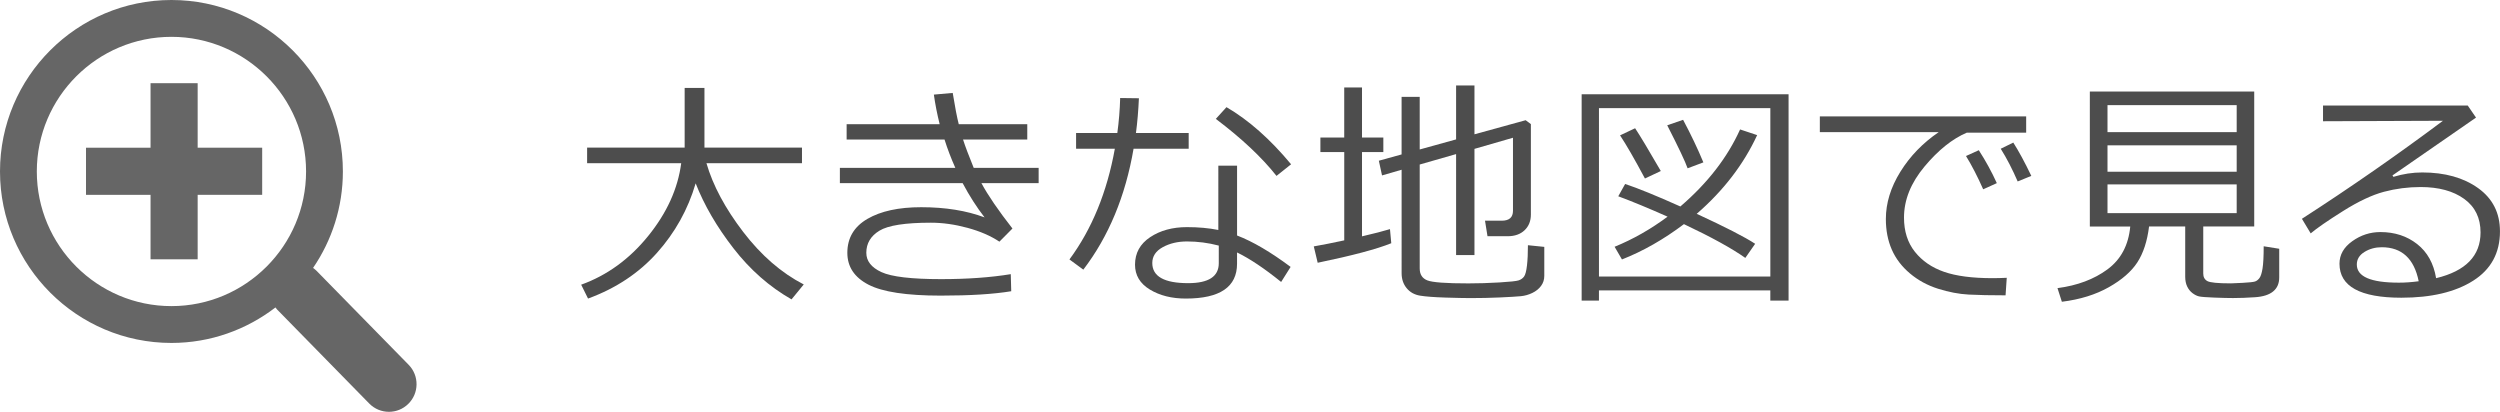 <?xml version="1.0" encoding="utf-8"?>
<!-- Generator: Adobe Illustrator 16.0.0, SVG Export Plug-In . SVG Version: 6.00 Build 0)  -->
<!DOCTYPE svg PUBLIC "-//W3C//DTD SVG 1.1//EN" "http://www.w3.org/Graphics/SVG/1.1/DTD/svg11.dtd">
<svg version="1.1" id="レイヤー_1" xmlns="http://www.w3.org/2000/svg" xmlns:xlink="http://www.w3.org/1999/xlink" x="0px"
	 y="0px" width="123.599px" height="20.359px" viewBox="0 0 123.599 20.359" enable-background="new 0 0 123.599 20.359"
	 xml:space="preserve">
<path fill="#666666" d="M20.205,18.037l-4.557-4.65c-0.053-0.053-0.111-0.099-0.17-0.141c0.929-1.361,1.474-3.002,1.474-4.77
	C16.952,3.803,13.15,0,8.477,0C3.801,0,0,3.803,0,8.477s3.801,8.478,8.477,8.478c1.934,0,3.713-0.659,5.142-1.755
	c0.026,0.033,0.048,0.067,0.078,0.099l4.556,4.649c0.269,0.275,0.622,0.412,0.976,0.412c0.345,0,0.689-0.13,0.955-0.391
	C20.723,19.441,20.732,18.576,20.205,18.037z M8.477,15.134c-3.671,0-6.657-2.987-6.657-6.657c0-3.671,2.986-6.656,6.657-6.656
	c3.668,0,6.655,2.985,6.655,6.656C15.132,12.146,12.146,15.134,8.477,15.134z"/>
<g>
	<path fill="#666666" d="M9.772,12.82H7.443V9.633H4.252v-2.33h3.191V4.113h2.329v3.189h3.19v2.33h-3.19V12.82z"/>
</g>
<g>
	<path fill="#4D4D4D" d="M39.737,14.063l-0.604,0.738c-1.09-0.621-2.047-1.463-2.871-2.525s-1.447-2.133-1.869-3.211
		c-0.379,1.289-1.017,2.435-1.913,3.437s-2.032,1.755-3.407,2.259l-0.34-0.686c1.281-0.461,2.385-1.263,3.311-2.405
		s1.471-2.343,1.635-3.601h-4.652V7.296h4.822V4.349h0.979v2.947h4.822v0.773h-4.723c0.32,1.102,0.926,2.233,1.816,3.396
		S38.631,13.493,39.737,14.063z"/>
	<path fill="#4D4D4D" d="M50.055,11.298l-0.645,0.65c-0.426-0.285-0.951-0.513-1.576-0.683s-1.229-0.255-1.811-0.255
		c-1.266,0-2.114,0.132-2.546,0.396s-0.647,0.628-0.647,1.093c0,0.406,0.25,0.725,0.75,0.955s1.482,0.346,2.947,0.346
		c1.297,0,2.445-0.082,3.445-0.246l0.023,0.844c-0.871,0.145-2.035,0.217-3.492,0.217c-1.684,0-2.873-0.181-3.568-0.542
		s-1.043-0.886-1.043-1.573c0-0.734,0.331-1.294,0.993-1.679s1.548-0.577,2.657-0.577c1.195,0,2.24,0.168,3.135,0.504
		c-0.391-0.504-0.752-1.068-1.084-1.693h-6.07V8.298h5.707c-0.215-0.484-0.393-0.951-0.533-1.4h-4.84V6.142h4.6
		c-0.125-0.5-0.221-0.988-0.287-1.465l0.932-0.082c0.113,0.699,0.213,1.215,0.299,1.547h3.387v0.756h-3.176
		c0.105,0.328,0.281,0.795,0.527,1.4h3.211v0.756h-2.83C48.844,9.655,49.356,10.403,50.055,11.298z"/>
	<path fill="#4D4D4D" d="M56.307,4.858c-0.027,0.613-0.076,1.186-0.146,1.717h2.607v0.779h-2.725
		c-0.402,2.344-1.23,4.336-2.484,5.977l-0.686-0.504c1.109-1.5,1.857-3.324,2.244-5.473h-1.916V6.575h2.039
		c0.078-0.57,0.125-1.146,0.141-1.729L56.307,4.858z M63.808,13.196l-0.469,0.744c-0.821-0.664-1.547-1.15-2.18-1.459v0.557
		c0,1.148-0.844,1.723-2.531,1.723c-0.695,0-1.288-0.148-1.778-0.445s-0.735-0.707-0.735-1.23c0-0.574,0.249-1.027,0.747-1.359
		s1.106-0.498,1.825-0.498c0.559,0,1.074,0.047,1.547,0.141V8.192h0.926v3.451C61.936,11.94,62.819,12.458,63.808,13.196z
		 M60.256,12.142c-0.52-0.137-1.043-0.205-1.57-0.205c-0.457,0-0.857,0.095-1.201,0.284s-0.516,0.45-0.516,0.782
		c0,0.664,0.592,0.996,1.775,0.996c1.008,0,1.512-0.328,1.512-0.984V12.142z M63.831,8.122L63.11,8.696
		c-0.723-0.914-1.723-1.854-3-2.818l0.527-0.58C61.735,5.938,62.799,6.88,63.831,8.122z"/>
	<path fill="#4D4D4D" d="M65.146,12.991l-0.193-0.809c0.465-0.082,0.967-0.182,1.506-0.299V7.519H65.28V6.798h1.178V4.325h0.879
		v2.473h1.055v0.721h-1.055v4.166c0.605-0.141,1.066-0.26,1.383-0.357l0.064,0.697C68.073,12.313,66.86,12.636,65.146,12.991z
		 M69.294,8.392l-0.967,0.281l-0.158-0.727l1.125-0.311V4.788h0.896V7.39l1.799-0.498V4.226h0.908V6.64l2.531-0.697l0.258,0.193
		v4.471c0,0.32-0.104,0.579-0.311,0.776s-0.486,0.296-0.838,0.296h-0.996l-0.123-0.768h0.832c0.367,0,0.551-0.164,0.551-0.492V6.81
		L72.897,7.36v5.25h-0.908V7.618L70.19,8.134v5.139c0,0.293,0.125,0.489,0.377,0.589s0.93,0.149,2.031,0.149
		c0.492,0,1-0.016,1.525-0.047s0.846-0.065,0.959-0.103s0.201-0.1,0.266-0.188s0.113-0.271,0.145-0.548s0.047-0.611,0.047-1.002
		l0.809,0.082v1.436c0,0.184-0.053,0.348-0.158,0.492s-0.25,0.261-0.432,0.349s-0.371,0.142-0.57,0.161s-0.541,0.04-1.025,0.062
		s-0.975,0.032-1.471,0.032c-0.273,0-0.686-0.009-1.236-0.026s-0.967-0.049-1.246-0.094s-0.502-0.169-0.668-0.372
		s-0.248-0.449-0.248-0.738V8.392z"/>
	<path fill="#4D4D4D" d="M87.524,14.356h-8.473v0.504h-0.855V4.659h10.23V14.86h-0.902V14.356z M79.052,13.671h8.473V5.345h-8.473
		V13.671z M86.288,12.751c-0.668-0.473-1.68-1.029-3.035-1.67c-1,0.754-2.021,1.336-3.064,1.746L79.825,12.2
		c0.91-0.371,1.783-0.867,2.619-1.488c-0.93-0.414-1.742-0.75-2.438-1.008l0.34-0.609c0.625,0.207,1.535,0.578,2.73,1.113
		c1.344-1.152,2.328-2.422,2.953-3.809l0.844,0.281c-0.668,1.445-1.664,2.742-2.988,3.891c1.422,0.656,2.385,1.15,2.889,1.482
		L86.288,12.751z M81.325,8.825c-0.516-0.965-0.926-1.676-1.23-2.133l0.744-0.352c0.23,0.344,0.654,1.049,1.271,2.115L81.325,8.825z
		 M83.435,8.321c-0.113-0.324-0.449-1.033-1.008-2.127l0.785-0.27c0.391,0.734,0.725,1.436,1.002,2.104L83.435,8.321z"/>
	<path fill="#4D4D4D" d="M100.175,6.558h-2.936c-0.715,0.305-1.412,0.862-2.09,1.673s-1.016,1.653-1.016,2.528
		c0,0.676,0.18,1.239,0.539,1.69s0.84,0.781,1.441,0.99s1.398,0.313,2.391,0.313c0.23,0,0.467-0.006,0.709-0.018l-0.059,0.867
		h-0.029c-0.723,0-1.322-0.013-1.799-0.038s-0.979-0.121-1.506-0.287s-0.992-0.419-1.395-0.759s-0.701-0.732-0.896-1.178
		s-0.293-0.949-0.293-1.512c0-0.785,0.238-1.563,0.717-2.335s1.111-1.425,1.896-1.96h-5.877V5.755h10.201V6.558z M98.722,9.054
		l-0.674,0.305c-0.281-0.633-0.564-1.182-0.85-1.646l0.633-0.287C98.171,7.952,98.468,8.495,98.722,9.054z M100.427,8.696
		l-0.674,0.275c-0.262-0.605-0.541-1.145-0.838-1.617l0.621-0.305C99.806,7.472,100.103,8.021,100.427,8.696z"/>
	<path fill="#4D4D4D" d="M101.938,14.919l-0.217-0.674c0.984-0.129,1.809-0.438,2.473-0.929s1.039-1.196,1.125-2.118h-1.998V4.524
		h8.127v6.674h-2.52v2.326c0,0.172,0.066,0.296,0.201,0.372s0.525,0.114,1.17,0.114c0.062,0,0.256-0.009,0.58-0.026
		s0.527-0.04,0.609-0.067s0.154-0.084,0.219-0.17s0.115-0.243,0.152-0.472s0.057-0.595,0.057-1.099l0.768,0.123v1.418
		c0,0.297-0.1,0.527-0.299,0.691s-0.496,0.26-0.891,0.287s-0.76,0.041-1.096,0.041c-0.23,0-0.543-0.008-0.936-0.023
		s-0.641-0.035-0.744-0.059s-0.211-0.077-0.322-0.161s-0.199-0.194-0.264-0.331s-0.096-0.297-0.096-0.48v-2.484h-1.787
		c-0.09,0.727-0.283,1.317-0.578,1.772s-0.766,0.865-1.412,1.23S102.841,14.806,101.938,14.919z M104.194,6.534h6.387V5.198h-6.387
		V6.534z M104.194,8.491h6.387V7.185h-6.387V8.491z M110.581,9.118h-6.387v1.418h6.387V9.118z"/>
	<path fill="#4D4D4D" d="M120.44,13.753c1.465-0.352,2.197-1.105,2.197-2.262c0-0.715-0.27-1.268-0.809-1.658
		s-1.258-0.586-2.156-0.586c-0.617,0-1.221,0.078-1.809,0.234s-1.264,0.475-2.027,0.955s-1.295,0.848-1.596,1.102l-0.434-0.721
		c2.379-1.535,4.703-3.15,6.973-4.846l-5.93,0.023V5.216h7.154l0.41,0.598l-4.131,2.859l0.047,0.07
		c0.477-0.145,0.951-0.217,1.424-0.217c1.121,0,2.041,0.258,2.762,0.773s1.082,1.229,1.082,2.139c0,1.066-0.441,1.88-1.324,2.44
		s-2.066,0.841-3.551,0.841c-2.039,0-3.059-0.561-3.059-1.682c0-0.441,0.211-0.812,0.633-1.113s0.885-0.451,1.389-0.451
		c0.707,0,1.312,0.197,1.816,0.592S120.319,13.022,120.44,13.753z M119.579,13.905c-0.227-1.121-0.836-1.682-1.828-1.682
		c-0.316,0-0.602,0.078-0.854,0.234s-0.377,0.363-0.377,0.621c0,0.598,0.691,0.896,2.074,0.896
		C118.896,13.976,119.224,13.952,119.579,13.905z"/>
</g>
</svg>
